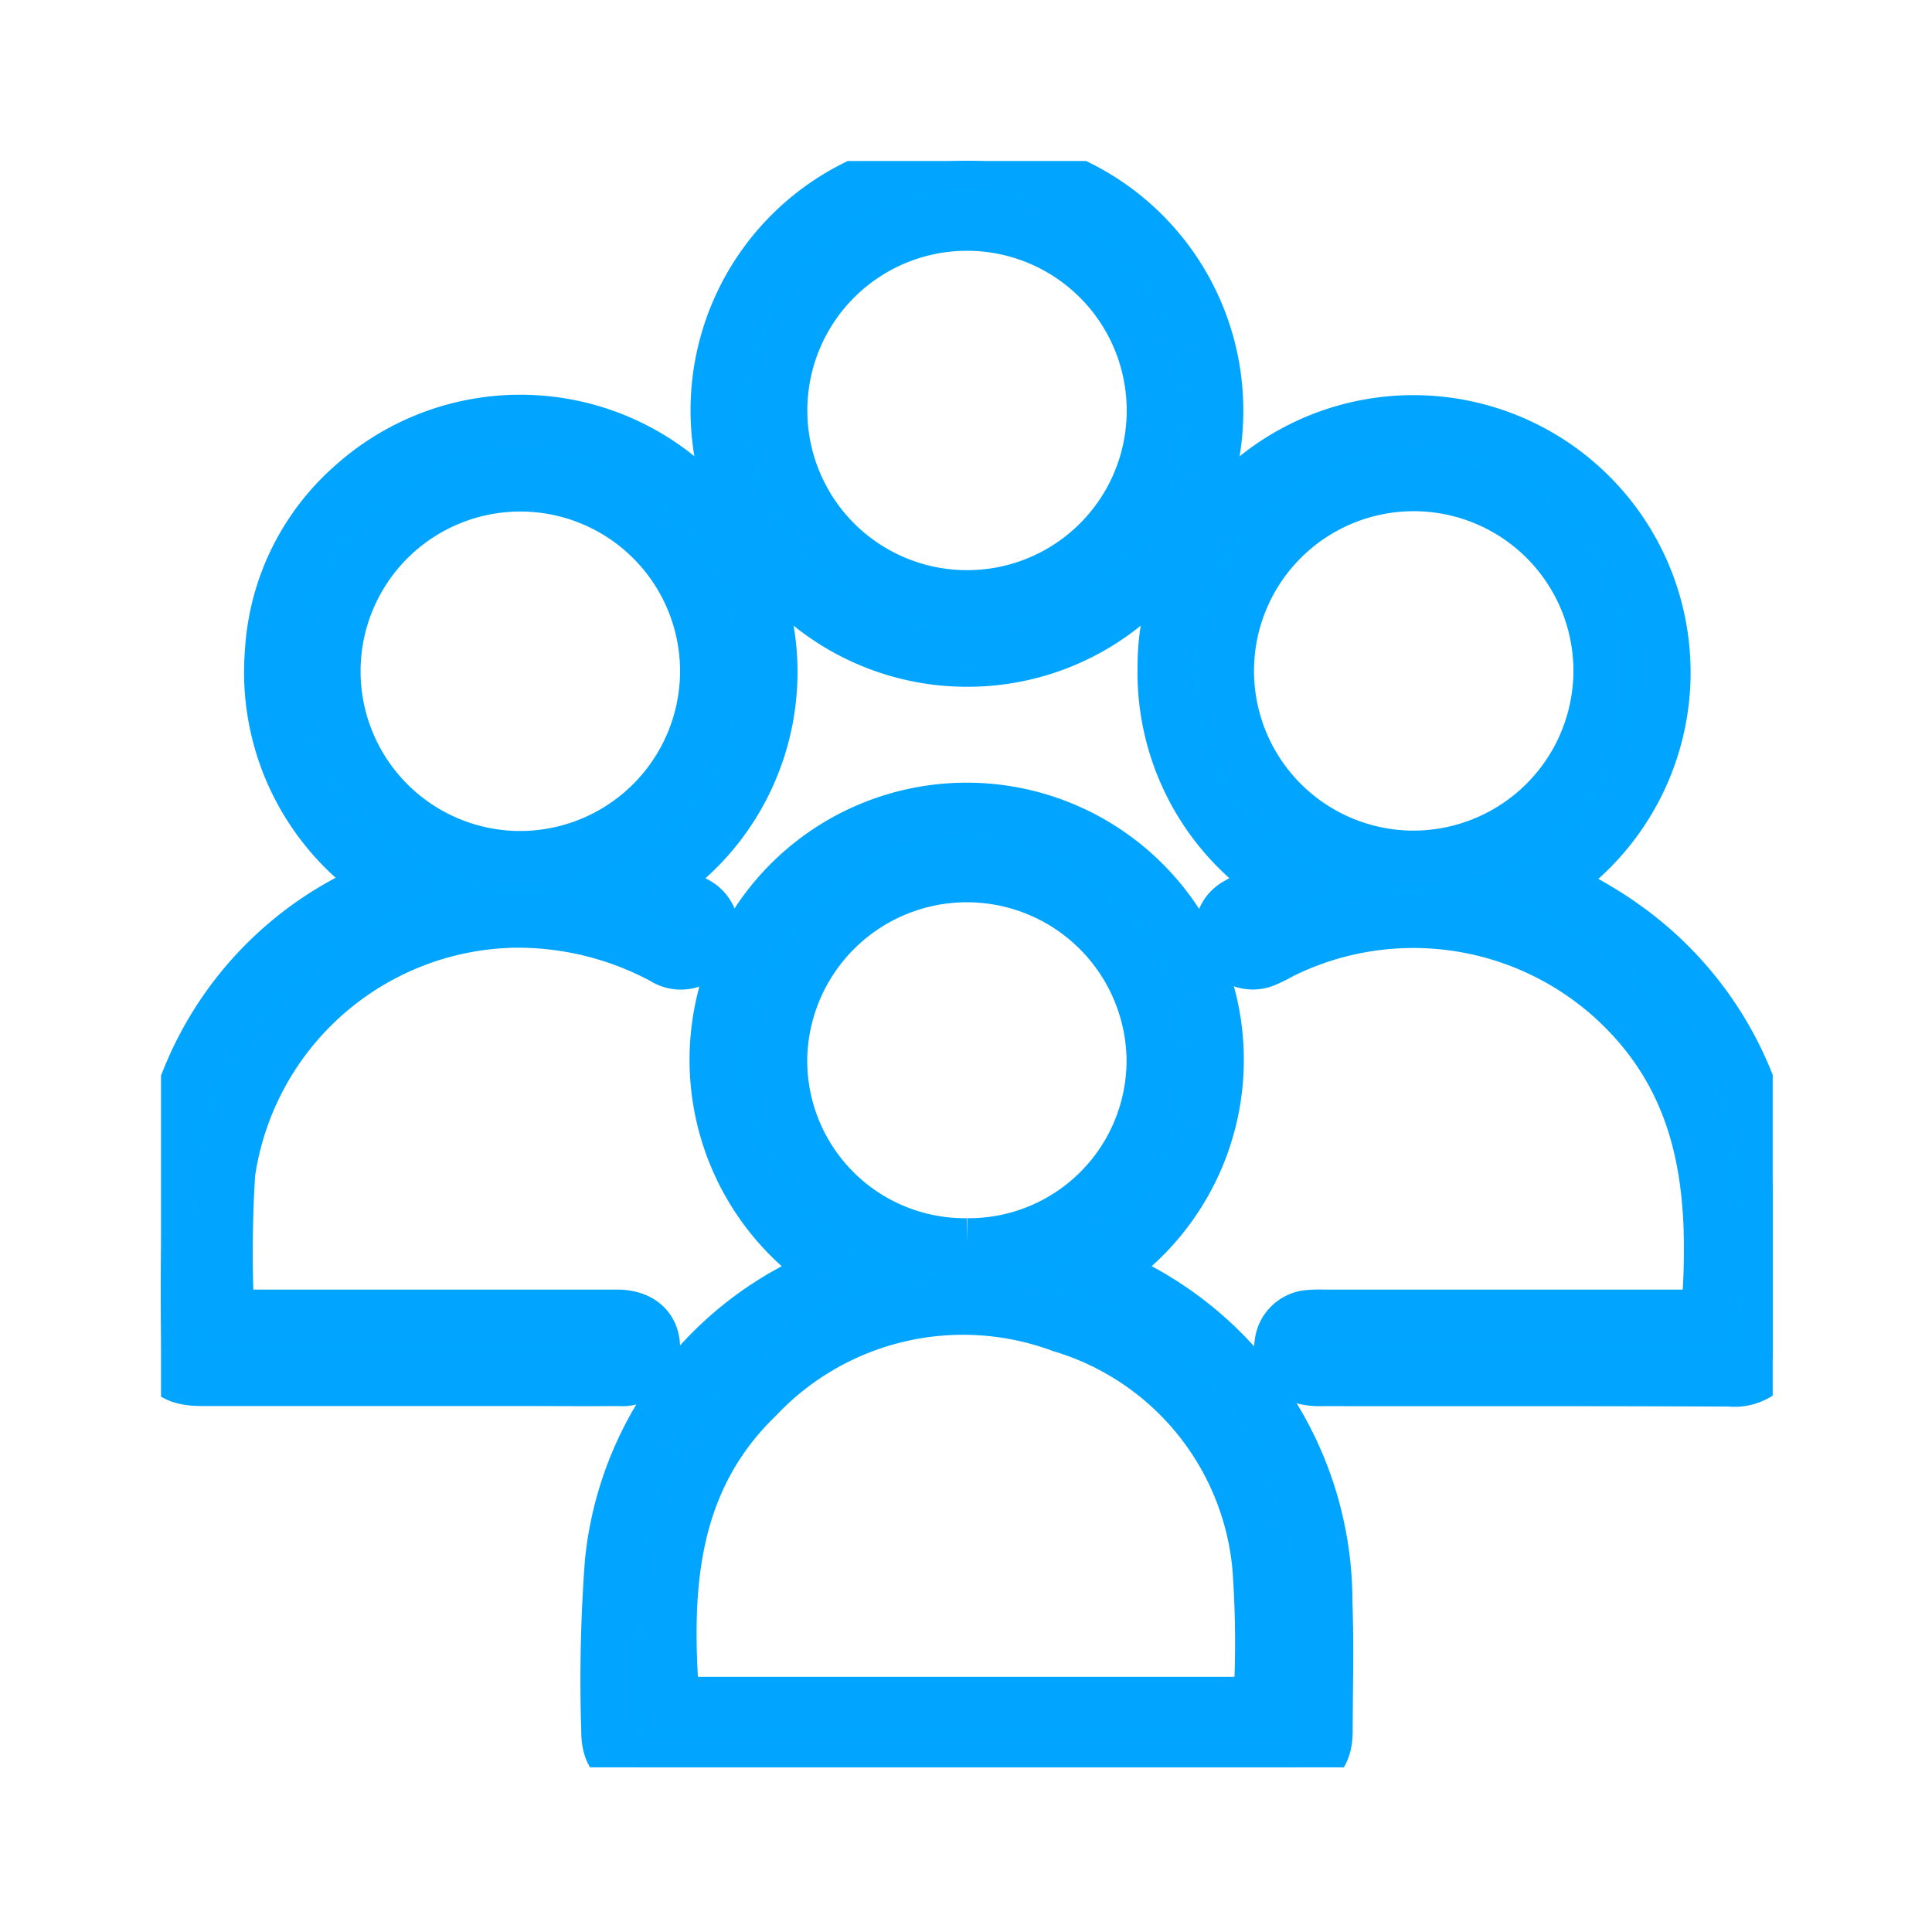 <svg xmlns="http://www.w3.org/2000/svg" xmlns:xlink="http://www.w3.org/1999/xlink" width="72" height="72" viewBox="0 0 72 72">
  <defs>
    <clipPath id="clip-path">
      <rect id="Rectangle_529" data-name="Rectangle 529" width="60.064" height="59.864" fill="#00a5ff" stroke="#01a4ff" stroke-width="2"/>
    </clipPath>
  </defs>
  <g id="people_icon" data-name="people icon" transform="translate(-946 -1274)">
    <g id="Group_136" data-name="Group 136" transform="translate(952 1280)">
      <g id="Group_108" data-name="Group 108" transform="translate(0 0)" clip-path="url(#clip-path)">
        <path id="Path_505" data-name="Path 505" d="M340.867,117.467a1.634,1.634,0,0,1-1.6.824c-5.062-.023-10.124-.011-15.185-.016a2.416,2.416,0,0,1-.8-.1,1.069,1.069,0,0,1-.73-1.2,1.125,1.125,0,0,1,.967-1.024,4.571,4.571,0,0,1,.644-.019H338.45c.339-4.367.054-8.491-3.383-11.729a11.1,11.1,0,0,0-12.516-1.85,6.025,6.025,0,0,1-.629.312,1.152,1.152,0,0,1-1.479-.593,1.124,1.124,0,0,1,.448-1.479c.5-.295,1.029-.532,1.6-.824a9.3,9.3,0,0,1-4.294-8.092,8.929,8.929,0,0,1,2.863-6.525A9.332,9.332,0,1,1,332.57,99.748c.9.537,1.862,1.013,2.718,1.634a13.079,13.079,0,0,1,5.48,9.307,1.964,1.964,0,0,0,.1.326ZM334.44,91.9a6.952,6.952,0,1,0-7.158,6.924A6.967,6.967,0,0,0,334.44,91.9" transform="translate(-280.803 -72.872)" fill="#00a5ff" stroke="#01a4ff" stroke-width="2"/>
        <path id="Path_506" data-name="Path 506" d="M150.067,222.934a9.328,9.328,0,1,1,9.981-.014l.56.277a13.185,13.185,0,0,1,7.814,12.053c.059,1.6.015,3.2.009,4.807,0,.933-.426,1.354-1.37,1.354q-11.99,0-23.979,0c-.983,0-1.407-.413-1.4-1.385a58.593,58.593,0,0,1,.135-6.264,12.956,12.956,0,0,1,7.66-10.554c.189-.093.381-.18.585-.276m15.921,16.109a39.169,39.169,0,0,0-.035-5.079,10.383,10.383,0,0,0-7.358-9.007,10.569,10.569,0,0,0-11.351,2.639c-3.285,3.173-3.473,7.235-3.143,11.447Zm-10.912-17.092a6.879,6.879,0,0,0,6.933-6.958,6.951,6.951,0,0,0-13.9.037,6.875,6.875,0,0,0,6.969,6.921" transform="translate(-125.021 -181.55)" fill="#00a5ff" stroke="#01a4ff" stroke-width="2"/>
        <path id="Path_507" data-name="Path 507" d="M18.4,99.8c.5.248.967.458,1.412.7a1.175,1.175,0,1,1-1.087,2.07,11.493,11.493,0,0,0-5.569-1.366,10.976,10.976,0,0,0-10.646,9.411,48.19,48.19,0,0,0-.031,5.329h.606q6.949,0,13.9,0c.839,0,1.338.424,1.359,1.126a1.158,1.158,0,0,1-1.275,1.214c-1.173.012-2.346,0-3.518,0q-6.01,0-12.021,0c-1.12,0-1.526-.4-1.513-1.52a59.606,59.606,0,0,1,.127-6.031,12.983,12.983,0,0,1,7.524-10.593c.222-.113.452-.212.747-.349a9.306,9.306,0,0,1-4.288-8.623,8.919,8.919,0,0,1,3.045-6.2A9.332,9.332,0,1,1,18.4,99.8m1.944-7.865a6.953,6.953,0,1,0-7.249,6.913,6.966,6.966,0,0,0,7.249-6.913" transform="translate(0 -72.885)" fill="#00a5ff" stroke="#01a4ff" stroke-width="2"/>
        <path id="Path_508" data-name="Path 508" d="M185.763,18.594A9.3,9.3,0,1,1,195.077,9.4a9.271,9.271,0,0,1-9.313,9.194m6.968-9.309a6.951,6.951,0,1,0-6.954,6.963,6.944,6.944,0,0,0,6.954-6.963" transform="translate(-155.743 0)" fill="#00a5ff" stroke="#01a4ff" stroke-width="2"/>
      </g>
    </g>
    <g id="Rectangle_551" data-name="Rectangle 551" transform="translate(946 1274)" fill="none" stroke="rgba(255,255,255,0)" stroke-width="1">
      <rect width="72" height="72" stroke="none"/>
      <rect x="0.5" y="0.5" width="71" height="71" fill="none"/>
    </g>
  </g>
</svg>
